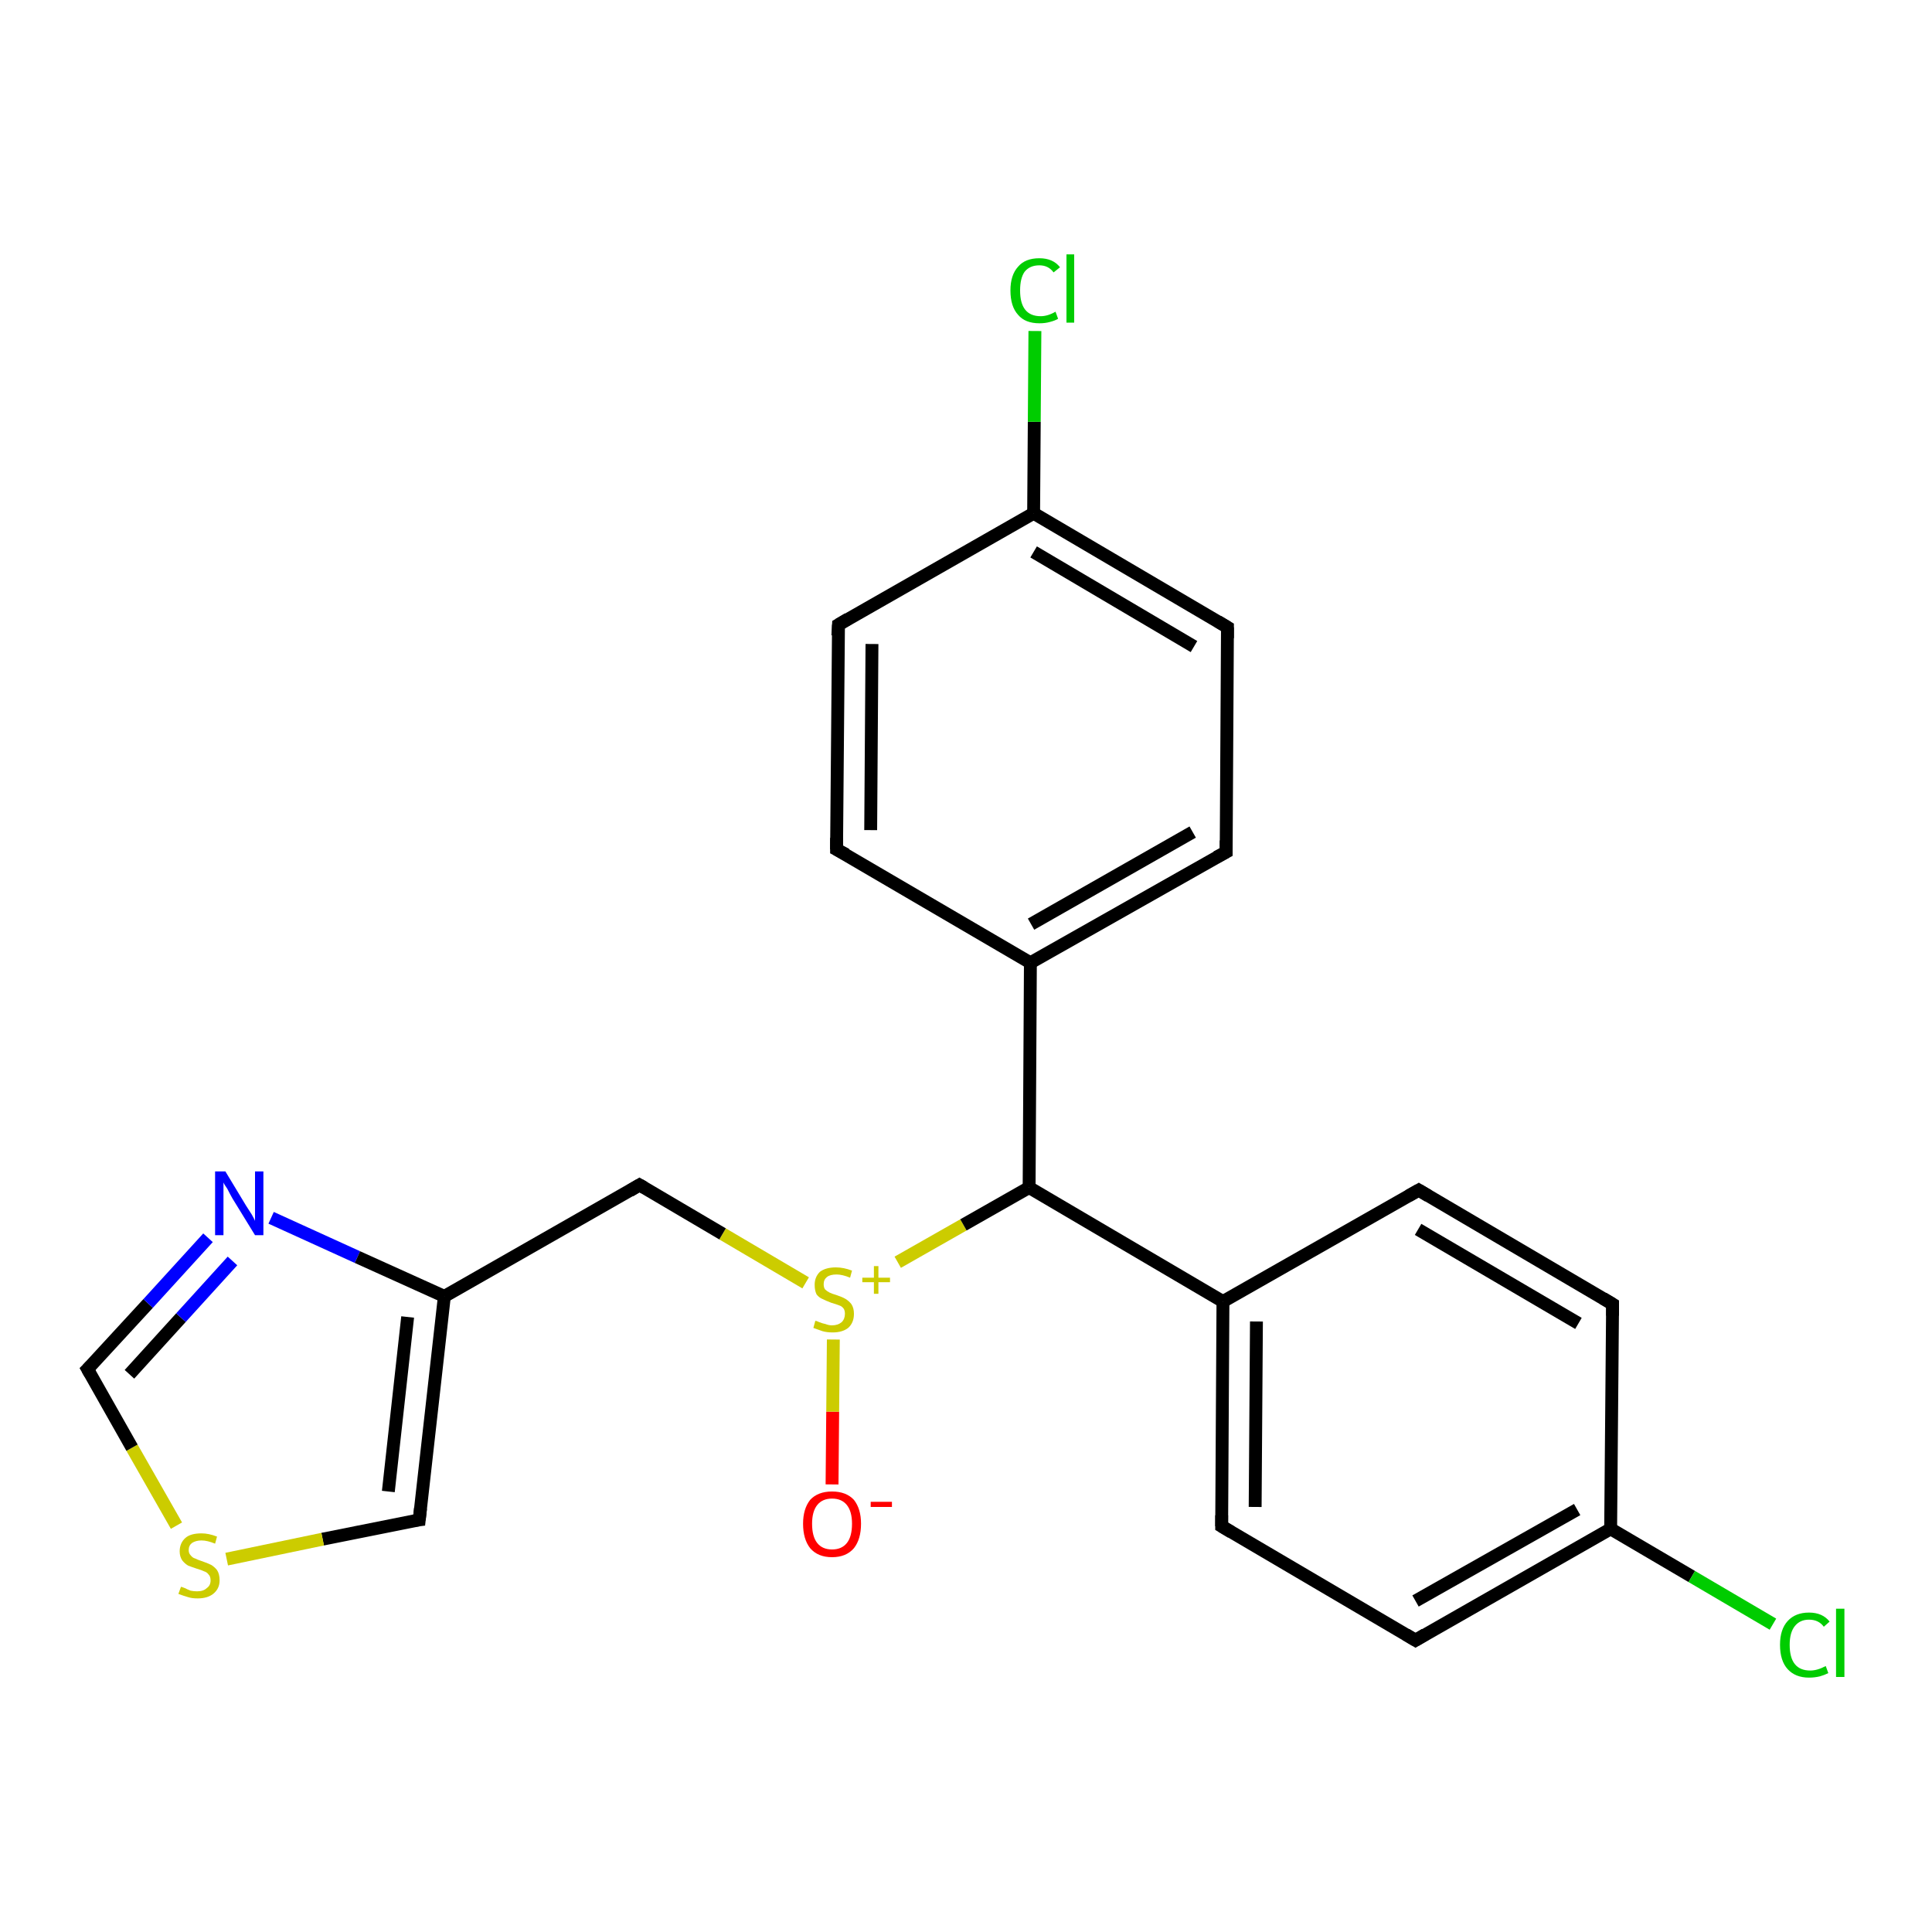 <?xml version='1.0' encoding='iso-8859-1'?>
<svg version='1.1' baseProfile='full'
              xmlns='http://www.w3.org/2000/svg'
                      xmlns:rdkit='http://www.rdkit.org/xml'
                      xmlns:xlink='http://www.w3.org/1999/xlink'
                  xml:space='preserve'
width='300px' height='300px' viewBox='0 0 300 300'>
<!-- END OF HEADER -->
<rect style='opacity:1.0;fill:#FFFFFF;stroke:none' width='300.0' height='300.0' x='0.0' y='0.0'> </rect>
<path class='bond-0 atom-0 atom-1' d='M 129.2,230.5 L 129.3,219.2' style='fill:none;fill-rule:evenodd;stroke:#FF0000;stroke-width:2.0px;stroke-linecap:butt;stroke-linejoin:miter;stroke-opacity:1' />
<path class='bond-0 atom-0 atom-1' d='M 129.3,219.2 L 129.4,208.0' style='fill:none;fill-rule:evenodd;stroke:#CCCC00;stroke-width:2.0px;stroke-linecap:butt;stroke-linejoin:miter;stroke-opacity:1' />
<path class='bond-1 atom-1 atom-2' d='M 125.1,199.2 L 112.2,191.6' style='fill:none;fill-rule:evenodd;stroke:#CCCC00;stroke-width:2.0px;stroke-linecap:butt;stroke-linejoin:miter;stroke-opacity:1' />
<path class='bond-1 atom-1 atom-2' d='M 112.2,191.6 L 99.3,184.0' style='fill:none;fill-rule:evenodd;stroke:#000000;stroke-width:2.0px;stroke-linecap:butt;stroke-linejoin:miter;stroke-opacity:1' />
<path class='bond-2 atom-2 atom-3' d='M 99.3,184.0 L 69.0,201.3' style='fill:none;fill-rule:evenodd;stroke:#000000;stroke-width:2.0px;stroke-linecap:butt;stroke-linejoin:miter;stroke-opacity:1' />
<path class='bond-3 atom-3 atom-4' d='M 69.0,201.3 L 65.1,236.0' style='fill:none;fill-rule:evenodd;stroke:#000000;stroke-width:2.0px;stroke-linecap:butt;stroke-linejoin:miter;stroke-opacity:1' />
<path class='bond-3 atom-3 atom-4' d='M 63.3,204.5 L 60.3,231.6' style='fill:none;fill-rule:evenodd;stroke:#000000;stroke-width:2.0px;stroke-linecap:butt;stroke-linejoin:miter;stroke-opacity:1' />
<path class='bond-4 atom-4 atom-5' d='M 65.1,236.0 L 50.1,239.0' style='fill:none;fill-rule:evenodd;stroke:#000000;stroke-width:2.0px;stroke-linecap:butt;stroke-linejoin:miter;stroke-opacity:1' />
<path class='bond-4 atom-4 atom-5' d='M 50.1,239.0 L 35.2,242.1' style='fill:none;fill-rule:evenodd;stroke:#CCCC00;stroke-width:2.0px;stroke-linecap:butt;stroke-linejoin:miter;stroke-opacity:1' />
<path class='bond-5 atom-5 atom-6' d='M 27.4,236.9 L 20.5,224.8' style='fill:none;fill-rule:evenodd;stroke:#CCCC00;stroke-width:2.0px;stroke-linecap:butt;stroke-linejoin:miter;stroke-opacity:1' />
<path class='bond-5 atom-5 atom-6' d='M 20.5,224.8 L 13.6,212.6' style='fill:none;fill-rule:evenodd;stroke:#000000;stroke-width:2.0px;stroke-linecap:butt;stroke-linejoin:miter;stroke-opacity:1' />
<path class='bond-6 atom-6 atom-7' d='M 13.6,212.6 L 23.0,202.4' style='fill:none;fill-rule:evenodd;stroke:#000000;stroke-width:2.0px;stroke-linecap:butt;stroke-linejoin:miter;stroke-opacity:1' />
<path class='bond-6 atom-6 atom-7' d='M 23.0,202.4 L 32.3,192.2' style='fill:none;fill-rule:evenodd;stroke:#0000FF;stroke-width:2.0px;stroke-linecap:butt;stroke-linejoin:miter;stroke-opacity:1' />
<path class='bond-6 atom-6 atom-7' d='M 20.1,213.4 L 28.1,204.6' style='fill:none;fill-rule:evenodd;stroke:#000000;stroke-width:2.0px;stroke-linecap:butt;stroke-linejoin:miter;stroke-opacity:1' />
<path class='bond-6 atom-6 atom-7' d='M 28.1,204.6 L 36.1,195.8' style='fill:none;fill-rule:evenodd;stroke:#0000FF;stroke-width:2.0px;stroke-linecap:butt;stroke-linejoin:miter;stroke-opacity:1' />
<path class='bond-7 atom-1 atom-8' d='M 139.4,196.0 L 149.6,190.2' style='fill:none;fill-rule:evenodd;stroke:#CCCC00;stroke-width:2.0px;stroke-linecap:butt;stroke-linejoin:miter;stroke-opacity:1' />
<path class='bond-7 atom-1 atom-8' d='M 149.6,190.2 L 159.8,184.4' style='fill:none;fill-rule:evenodd;stroke:#000000;stroke-width:2.0px;stroke-linecap:butt;stroke-linejoin:miter;stroke-opacity:1' />
<path class='bond-8 atom-8 atom-9' d='M 159.8,184.4 L 189.9,202.1' style='fill:none;fill-rule:evenodd;stroke:#000000;stroke-width:2.0px;stroke-linecap:butt;stroke-linejoin:miter;stroke-opacity:1' />
<path class='bond-9 atom-9 atom-10' d='M 189.9,202.1 L 189.7,237.0' style='fill:none;fill-rule:evenodd;stroke:#000000;stroke-width:2.0px;stroke-linecap:butt;stroke-linejoin:miter;stroke-opacity:1' />
<path class='bond-9 atom-9 atom-10' d='M 195.1,205.2 L 194.9,234.0' style='fill:none;fill-rule:evenodd;stroke:#000000;stroke-width:2.0px;stroke-linecap:butt;stroke-linejoin:miter;stroke-opacity:1' />
<path class='bond-10 atom-10 atom-11' d='M 189.7,237.0 L 219.8,254.7' style='fill:none;fill-rule:evenodd;stroke:#000000;stroke-width:2.0px;stroke-linecap:butt;stroke-linejoin:miter;stroke-opacity:1' />
<path class='bond-11 atom-11 atom-12' d='M 219.8,254.7 L 250.1,237.4' style='fill:none;fill-rule:evenodd;stroke:#000000;stroke-width:2.0px;stroke-linecap:butt;stroke-linejoin:miter;stroke-opacity:1' />
<path class='bond-11 atom-11 atom-12' d='M 219.8,248.6 L 244.9,234.4' style='fill:none;fill-rule:evenodd;stroke:#000000;stroke-width:2.0px;stroke-linecap:butt;stroke-linejoin:miter;stroke-opacity:1' />
<path class='bond-12 atom-12 atom-13' d='M 250.1,237.4 L 262.7,244.8' style='fill:none;fill-rule:evenodd;stroke:#000000;stroke-width:2.0px;stroke-linecap:butt;stroke-linejoin:miter;stroke-opacity:1' />
<path class='bond-12 atom-12 atom-13' d='M 262.7,244.8 L 275.3,252.2' style='fill:none;fill-rule:evenodd;stroke:#00CC00;stroke-width:2.0px;stroke-linecap:butt;stroke-linejoin:miter;stroke-opacity:1' />
<path class='bond-13 atom-12 atom-14' d='M 250.1,237.4 L 250.4,202.5' style='fill:none;fill-rule:evenodd;stroke:#000000;stroke-width:2.0px;stroke-linecap:butt;stroke-linejoin:miter;stroke-opacity:1' />
<path class='bond-14 atom-14 atom-15' d='M 250.4,202.5 L 220.3,184.8' style='fill:none;fill-rule:evenodd;stroke:#000000;stroke-width:2.0px;stroke-linecap:butt;stroke-linejoin:miter;stroke-opacity:1' />
<path class='bond-14 atom-14 atom-15' d='M 245.1,205.5 L 220.2,190.9' style='fill:none;fill-rule:evenodd;stroke:#000000;stroke-width:2.0px;stroke-linecap:butt;stroke-linejoin:miter;stroke-opacity:1' />
<path class='bond-15 atom-8 atom-16' d='M 159.8,184.4 L 160.0,149.5' style='fill:none;fill-rule:evenodd;stroke:#000000;stroke-width:2.0px;stroke-linecap:butt;stroke-linejoin:miter;stroke-opacity:1' />
<path class='bond-16 atom-16 atom-17' d='M 160.0,149.5 L 190.4,132.3' style='fill:none;fill-rule:evenodd;stroke:#000000;stroke-width:2.0px;stroke-linecap:butt;stroke-linejoin:miter;stroke-opacity:1' />
<path class='bond-16 atom-16 atom-17' d='M 160.1,143.5 L 185.2,129.2' style='fill:none;fill-rule:evenodd;stroke:#000000;stroke-width:2.0px;stroke-linecap:butt;stroke-linejoin:miter;stroke-opacity:1' />
<path class='bond-17 atom-17 atom-18' d='M 190.4,132.3 L 190.6,97.4' style='fill:none;fill-rule:evenodd;stroke:#000000;stroke-width:2.0px;stroke-linecap:butt;stroke-linejoin:miter;stroke-opacity:1' />
<path class='bond-18 atom-18 atom-19' d='M 190.6,97.4 L 160.5,79.7' style='fill:none;fill-rule:evenodd;stroke:#000000;stroke-width:2.0px;stroke-linecap:butt;stroke-linejoin:miter;stroke-opacity:1' />
<path class='bond-18 atom-18 atom-19' d='M 185.4,100.4 L 160.5,85.7' style='fill:none;fill-rule:evenodd;stroke:#000000;stroke-width:2.0px;stroke-linecap:butt;stroke-linejoin:miter;stroke-opacity:1' />
<path class='bond-19 atom-19 atom-20' d='M 160.5,79.7 L 160.6,65.5' style='fill:none;fill-rule:evenodd;stroke:#000000;stroke-width:2.0px;stroke-linecap:butt;stroke-linejoin:miter;stroke-opacity:1' />
<path class='bond-19 atom-19 atom-20' d='M 160.6,65.5 L 160.7,51.4' style='fill:none;fill-rule:evenodd;stroke:#00CC00;stroke-width:2.0px;stroke-linecap:butt;stroke-linejoin:miter;stroke-opacity:1' />
<path class='bond-20 atom-19 atom-21' d='M 160.5,79.7 L 130.2,97.0' style='fill:none;fill-rule:evenodd;stroke:#000000;stroke-width:2.0px;stroke-linecap:butt;stroke-linejoin:miter;stroke-opacity:1' />
<path class='bond-21 atom-21 atom-22' d='M 130.2,97.0 L 129.9,131.9' style='fill:none;fill-rule:evenodd;stroke:#000000;stroke-width:2.0px;stroke-linecap:butt;stroke-linejoin:miter;stroke-opacity:1' />
<path class='bond-21 atom-21 atom-22' d='M 135.4,100.0 L 135.2,128.9' style='fill:none;fill-rule:evenodd;stroke:#000000;stroke-width:2.0px;stroke-linecap:butt;stroke-linejoin:miter;stroke-opacity:1' />
<path class='bond-22 atom-7 atom-3' d='M 42.1,189.1 L 55.5,195.2' style='fill:none;fill-rule:evenodd;stroke:#0000FF;stroke-width:2.0px;stroke-linecap:butt;stroke-linejoin:miter;stroke-opacity:1' />
<path class='bond-22 atom-7 atom-3' d='M 55.5,195.2 L 69.0,201.3' style='fill:none;fill-rule:evenodd;stroke:#000000;stroke-width:2.0px;stroke-linecap:butt;stroke-linejoin:miter;stroke-opacity:1' />
<path class='bond-23 atom-15 atom-9' d='M 220.3,184.8 L 189.9,202.1' style='fill:none;fill-rule:evenodd;stroke:#000000;stroke-width:2.0px;stroke-linecap:butt;stroke-linejoin:miter;stroke-opacity:1' />
<path class='bond-24 atom-22 atom-16' d='M 129.9,131.9 L 160.0,149.5' style='fill:none;fill-rule:evenodd;stroke:#000000;stroke-width:2.0px;stroke-linecap:butt;stroke-linejoin:miter;stroke-opacity:1' />
<path d='M 100.0,184.4 L 99.3,184.0 L 97.8,184.9' style='fill:none;stroke:#000000;stroke-width:2.0px;stroke-linecap:butt;stroke-linejoin:miter;stroke-opacity:1;' />
<path d='M 65.3,234.2 L 65.1,236.0 L 64.3,236.1' style='fill:none;stroke:#000000;stroke-width:2.0px;stroke-linecap:butt;stroke-linejoin:miter;stroke-opacity:1;' />
<path d='M 14.0,213.3 L 13.6,212.6 L 14.1,212.1' style='fill:none;stroke:#000000;stroke-width:2.0px;stroke-linecap:butt;stroke-linejoin:miter;stroke-opacity:1;' />
<path d='M 189.7,235.3 L 189.7,237.0 L 191.2,237.9' style='fill:none;stroke:#000000;stroke-width:2.0px;stroke-linecap:butt;stroke-linejoin:miter;stroke-opacity:1;' />
<path d='M 218.3,253.8 L 219.8,254.7 L 221.3,253.8' style='fill:none;stroke:#000000;stroke-width:2.0px;stroke-linecap:butt;stroke-linejoin:miter;stroke-opacity:1;' />
<path d='M 250.4,204.3 L 250.4,202.5 L 248.9,201.6' style='fill:none;stroke:#000000;stroke-width:2.0px;stroke-linecap:butt;stroke-linejoin:miter;stroke-opacity:1;' />
<path d='M 221.8,185.7 L 220.3,184.8 L 218.7,185.7' style='fill:none;stroke:#000000;stroke-width:2.0px;stroke-linecap:butt;stroke-linejoin:miter;stroke-opacity:1;' />
<path d='M 188.9,133.1 L 190.4,132.3 L 190.4,130.5' style='fill:none;stroke:#000000;stroke-width:2.0px;stroke-linecap:butt;stroke-linejoin:miter;stroke-opacity:1;' />
<path d='M 190.6,99.1 L 190.6,97.4 L 189.1,96.5' style='fill:none;stroke:#000000;stroke-width:2.0px;stroke-linecap:butt;stroke-linejoin:miter;stroke-opacity:1;' />
<path d='M 131.7,96.1 L 130.2,97.0 L 130.1,98.7' style='fill:none;stroke:#000000;stroke-width:2.0px;stroke-linecap:butt;stroke-linejoin:miter;stroke-opacity:1;' />
<path d='M 129.9,130.1 L 129.9,131.9 L 131.4,132.7' style='fill:none;stroke:#000000;stroke-width:2.0px;stroke-linecap:butt;stroke-linejoin:miter;stroke-opacity:1;' />
<path class='atom-0' d='M 124.7 236.6
Q 124.7 234.3, 125.8 232.9
Q 127.0 231.6, 129.2 231.6
Q 131.4 231.6, 132.6 232.9
Q 133.7 234.3, 133.7 236.6
Q 133.7 239.0, 132.6 240.4
Q 131.4 241.8, 129.2 241.8
Q 127.0 241.8, 125.8 240.4
Q 124.7 239.0, 124.7 236.6
M 129.2 240.6
Q 130.7 240.6, 131.5 239.6
Q 132.3 238.6, 132.3 236.6
Q 132.3 234.7, 131.5 233.7
Q 130.7 232.7, 129.2 232.7
Q 127.7 232.7, 126.9 233.7
Q 126.1 234.7, 126.1 236.6
Q 126.1 238.6, 126.9 239.6
Q 127.7 240.6, 129.2 240.6
' fill='#FF0000'/>
<path class='atom-0' d='M 135.2 233.2
L 138.5 233.2
L 138.5 234.0
L 135.2 234.0
L 135.2 233.2
' fill='#FF0000'/>
<path class='atom-1' d='M 126.6 205.1
Q 126.8 205.1, 127.2 205.3
Q 127.7 205.5, 128.2 205.6
Q 128.7 205.8, 129.2 205.8
Q 130.1 205.8, 130.7 205.3
Q 131.2 204.8, 131.2 204.0
Q 131.2 203.5, 131.0 203.2
Q 130.7 202.8, 130.3 202.7
Q 129.8 202.5, 129.1 202.3
Q 128.3 202.0, 127.7 201.7
Q 127.2 201.5, 126.8 201.0
Q 126.5 200.4, 126.5 199.5
Q 126.5 198.3, 127.3 197.5
Q 128.2 196.8, 129.8 196.8
Q 131.0 196.8, 132.3 197.3
L 132.0 198.4
Q 130.8 197.9, 129.9 197.9
Q 128.9 197.9, 128.4 198.3
Q 127.9 198.7, 127.9 199.4
Q 127.9 199.9, 128.1 200.2
Q 128.4 200.5, 128.8 200.7
Q 129.2 200.9, 129.9 201.1
Q 130.8 201.4, 131.3 201.7
Q 131.8 202.0, 132.2 202.5
Q 132.6 203.1, 132.6 204.0
Q 132.6 205.4, 131.7 206.2
Q 130.8 206.9, 129.3 206.9
Q 128.4 206.9, 127.7 206.7
Q 127.1 206.5, 126.3 206.2
L 126.6 205.1
' fill='#CCCC00'/>
<path class='atom-1' d='M 133.9 198.4
L 135.7 198.4
L 135.7 196.6
L 136.4 196.6
L 136.4 198.4
L 138.2 198.4
L 138.2 199.1
L 136.4 199.1
L 136.4 200.9
L 135.7 200.9
L 135.7 199.1
L 133.9 199.1
L 133.9 198.4
' fill='#CCCC00'/>
<path class='atom-5' d='M 28.1 246.4
Q 28.2 246.4, 28.7 246.6
Q 29.1 246.8, 29.6 247.0
Q 30.1 247.1, 30.6 247.1
Q 31.6 247.1, 32.1 246.6
Q 32.7 246.2, 32.7 245.4
Q 32.7 244.8, 32.4 244.5
Q 32.1 244.1, 31.7 244.0
Q 31.3 243.8, 30.6 243.6
Q 29.7 243.3, 29.2 243.1
Q 28.7 242.8, 28.3 242.3
Q 27.9 241.7, 27.9 240.9
Q 27.9 239.6, 28.8 238.8
Q 29.6 238.1, 31.3 238.1
Q 32.4 238.1, 33.7 238.6
L 33.4 239.7
Q 32.2 239.2, 31.3 239.2
Q 30.4 239.2, 29.8 239.6
Q 29.3 240.0, 29.3 240.7
Q 29.3 241.2, 29.6 241.5
Q 29.9 241.9, 30.3 242.0
Q 30.7 242.2, 31.3 242.4
Q 32.2 242.7, 32.8 243.0
Q 33.3 243.3, 33.7 243.8
Q 34.1 244.4, 34.1 245.4
Q 34.1 246.7, 33.1 247.5
Q 32.2 248.2, 30.7 248.2
Q 29.8 248.2, 29.2 248.0
Q 28.5 247.8, 27.7 247.5
L 28.1 246.4
' fill='#CCCC00'/>
<path class='atom-7' d='M 35.0 181.9
L 38.2 187.2
Q 38.5 187.7, 39.1 188.6
Q 39.6 189.5, 39.6 189.6
L 39.6 181.9
L 40.9 181.9
L 40.9 191.8
L 39.6 191.8
L 36.1 186.1
Q 35.7 185.4, 35.3 184.6
Q 34.8 183.9, 34.7 183.6
L 34.7 191.8
L 33.4 191.8
L 33.4 181.9
L 35.0 181.9
' fill='#0000FF'/>
<path class='atom-13' d='M 276.4 255.4
Q 276.4 253.0, 277.6 251.7
Q 278.8 250.4, 280.9 250.4
Q 283.0 250.4, 284.1 251.8
L 283.2 252.6
Q 282.4 251.5, 280.9 251.5
Q 279.5 251.5, 278.7 252.5
Q 277.9 253.5, 277.9 255.4
Q 277.9 257.4, 278.7 258.4
Q 279.5 259.4, 281.1 259.4
Q 282.2 259.4, 283.5 258.7
L 283.9 259.8
Q 283.3 260.1, 282.6 260.3
Q 281.8 260.5, 280.9 260.5
Q 278.8 260.5, 277.6 259.2
Q 276.4 257.9, 276.4 255.4
' fill='#00CC00'/>
<path class='atom-13' d='M 285.1 249.8
L 286.4 249.8
L 286.4 260.4
L 285.1 260.4
L 285.1 249.8
' fill='#00CC00'/>
<path class='atom-20' d='M 156.9 45.1
Q 156.9 42.7, 158.1 41.4
Q 159.2 40.1, 161.4 40.1
Q 163.5 40.1, 164.6 41.5
L 163.6 42.3
Q 162.8 41.2, 161.4 41.2
Q 159.9 41.2, 159.1 42.2
Q 158.4 43.2, 158.4 45.1
Q 158.4 47.1, 159.2 48.1
Q 160.0 49.1, 161.6 49.1
Q 162.7 49.1, 163.9 48.4
L 164.3 49.5
Q 163.8 49.8, 163.0 50.0
Q 162.3 50.2, 161.4 50.2
Q 159.2 50.2, 158.1 48.9
Q 156.9 47.6, 156.9 45.1
' fill='#00CC00'/>
<path class='atom-20' d='M 165.6 39.5
L 166.8 39.5
L 166.8 50.1
L 165.6 50.1
L 165.6 39.5
' fill='#00CC00'/>
</svg>
